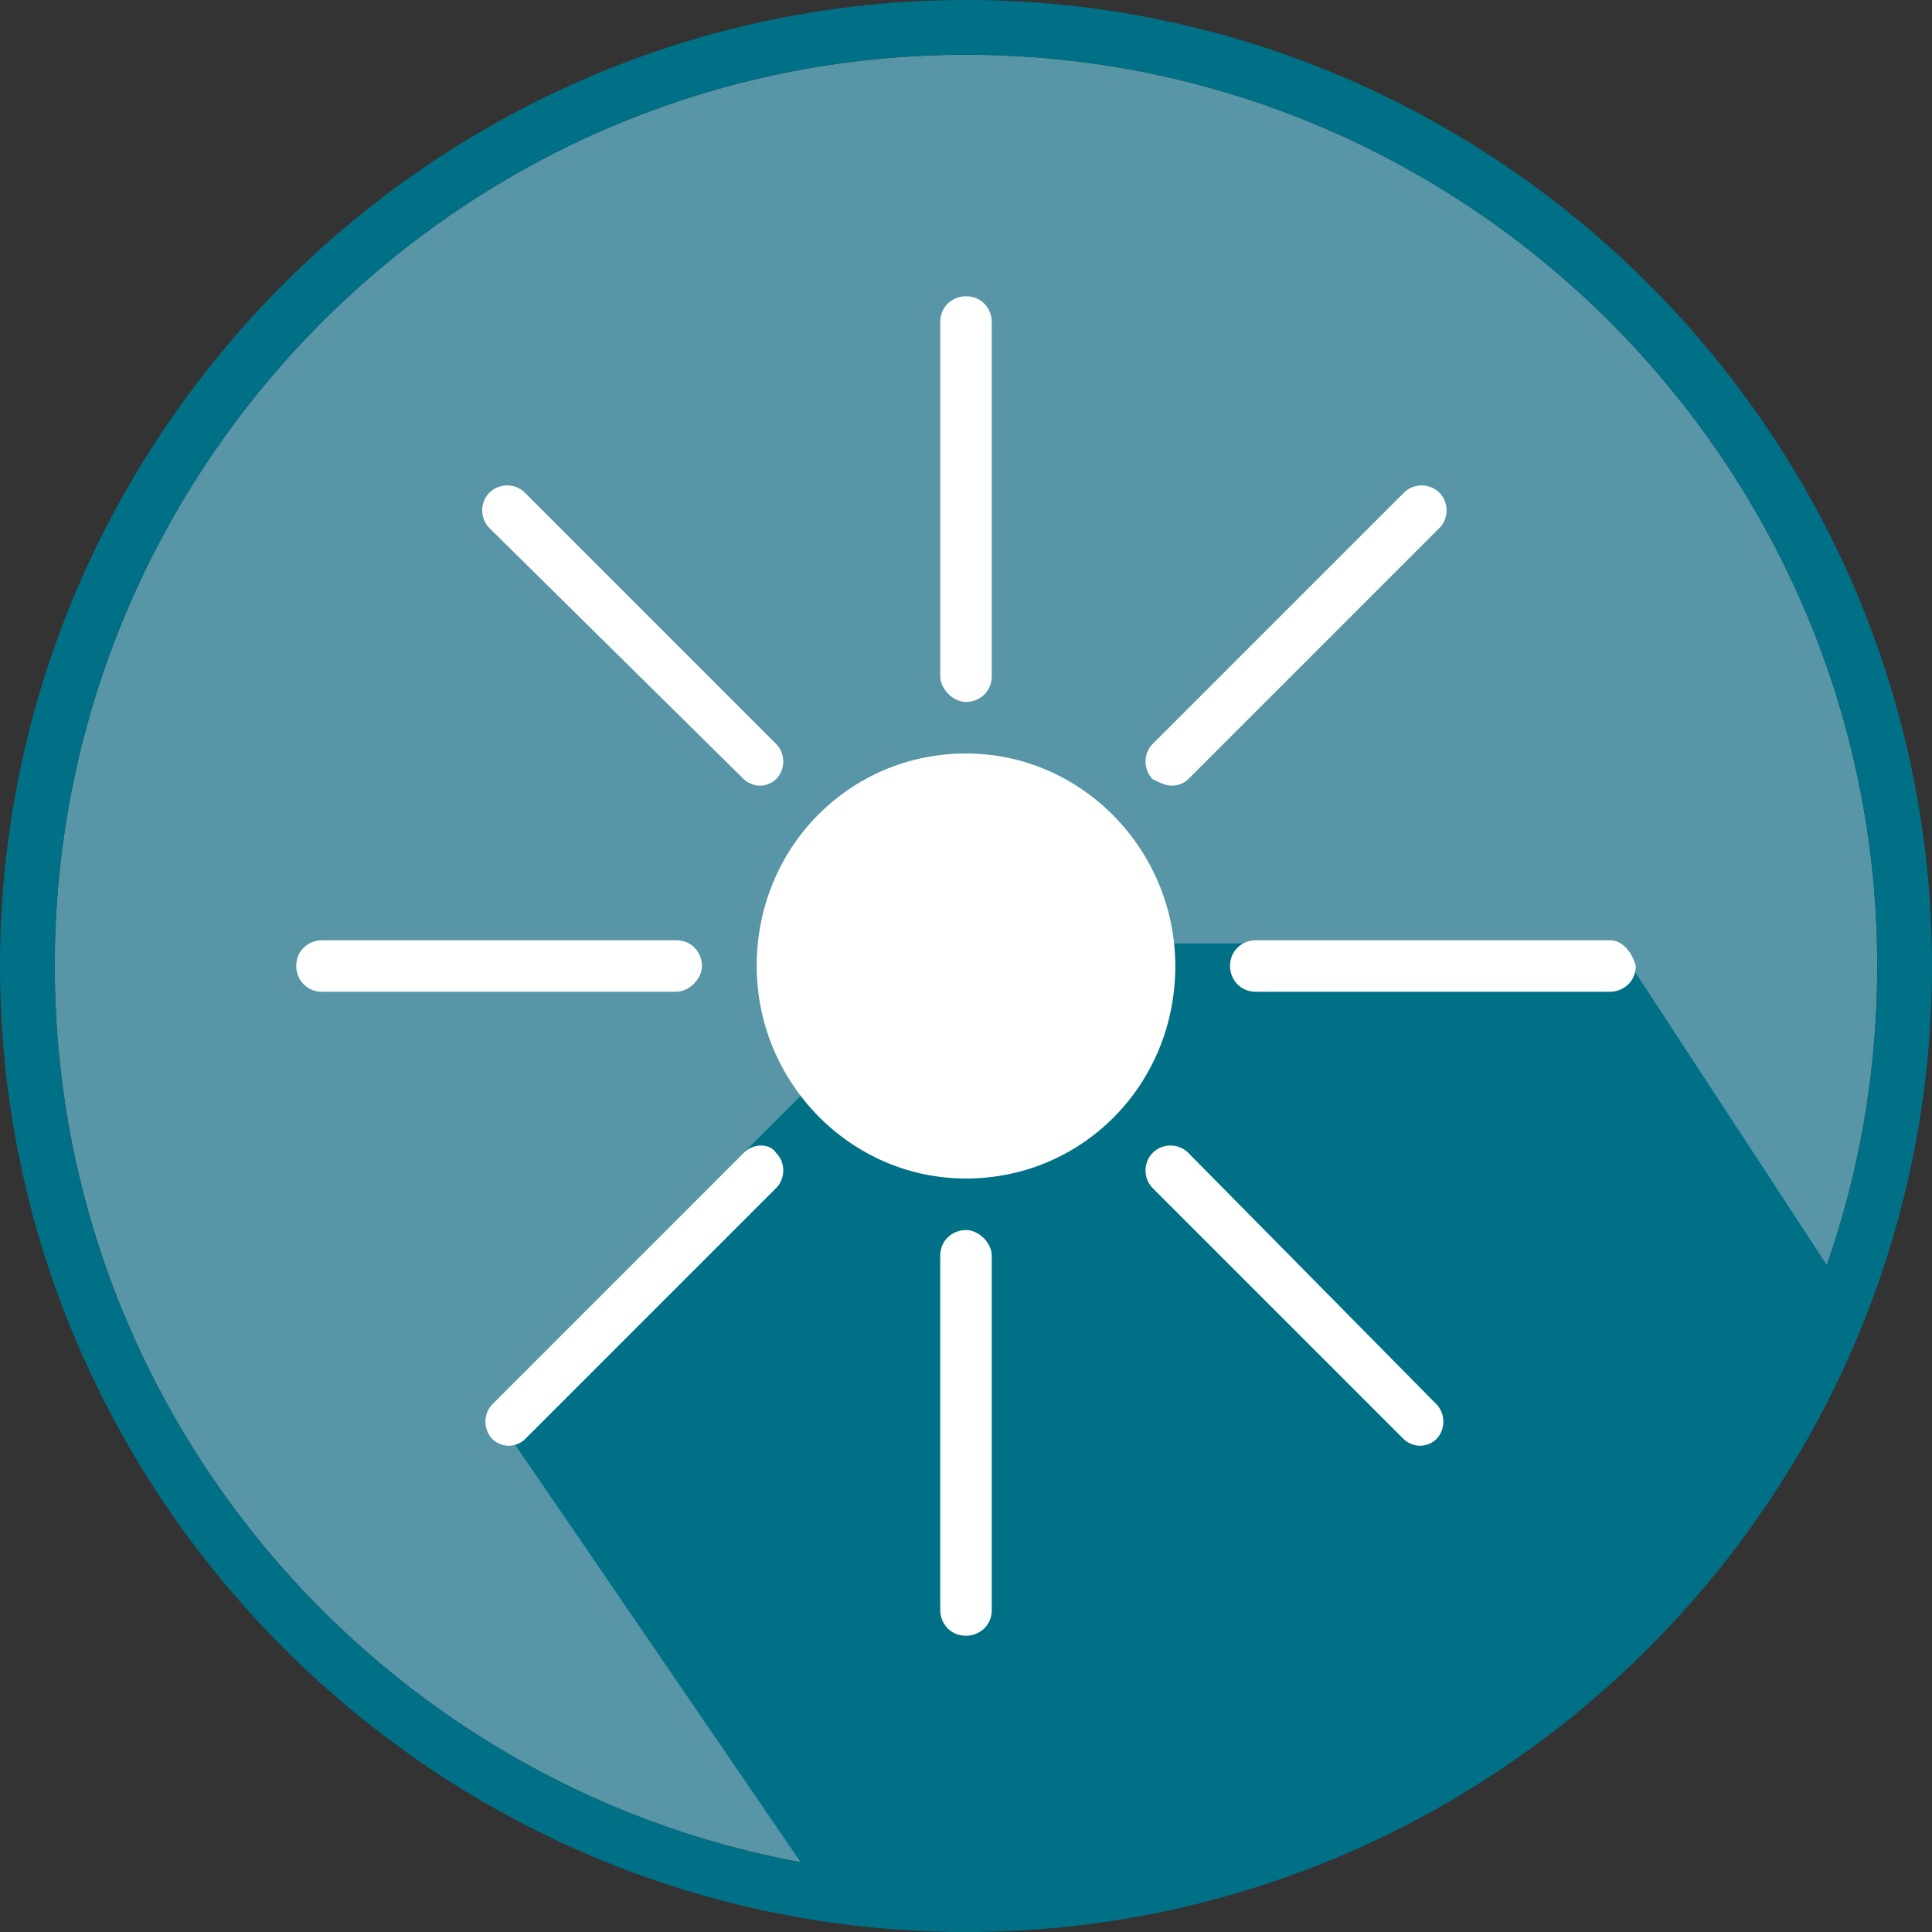 <?xml version="1.0" encoding="utf-8"?>
<!-- Generator: Adobe Illustrator 20.0.0, SVG Export Plug-In . SVG Version: 6.00 Build 0)  -->
<svg version="1.1" id="Layer_1" xmlns="http://www.w3.org/2000/svg" xmlns:xlink="http://www.w3.org/1999/xlink" x="0px" y="0px"
	 width="60px" height="60px" viewBox="0 0 60 60" style="enable-background:new 0 0 60 60;" xml:space="preserve">
<rect x="0" y="0" width="60" height="60" fill="#333333" stroke="none"/>
<style type="text/css">
	.st0{fill:#5795A7;}
	.st1{fill:#007087;}
	.st2{fill:#FFFFFF;}
</style>
<path class="st0" d="M30,1.7C14.4,1.7,1.7,14.4,1.7,30c0,15.6,12.7,28.3,28.3,28.3S58.3,45.6,58.3,30C58.3,14.4,45.6,1.7,30,1.7"/>
<path class="st1" d="M30,1.7c15.6,0,28.3,12.7,28.3,28.3c0,15.6-12.7,28.3-28.3,28.3C14.4,58.3,1.7,45.6,1.7,30
	C1.7,14.4,14.4,1.7,30,1.7 M30,0C13.5,0,0,13.5,0,30c0,16.5,13.5,30,30,30s30-13.5,30-30C60,13.5,46.5,0,30,0"/>
<polygon class="st1" points="25.8,59.2 15.2,43.7 29.2,29.7 33.9,34.7 34.3,30.4 34.1,29.3 50.2,29.3 57.2,40 56.5,42.5 54.5,46.3 
	49.7,51.3 45.3,54.7 40.2,57.5 "/>
<path class="st2" d="M30,23.4c-3.6,0-6.5,2.9-6.5,6.6c0,3.6,2.9,6.6,6.5,6.6c3.6,0,6.5-2.9,6.5-6.6C36.5,26.4,33.6,23.4,30,23.4"/>
<path class="st2" d="M50,29.2H39c-0.4,0-0.8,0.3-0.8,0.8c0,0.4,0.3,0.8,0.8,0.8h11c0.4,0,0.8-0.3,0.8-0.8
	C50.7,29.6,50.4,29.2,50,29.2"/>
<path class="st2" d="M21.8,30c0-0.4-0.3-0.8-0.8-0.8H10c-0.4,0-0.8,0.3-0.8,0.8c0,0.4,0.3,0.8,0.8,0.8h11
	C21.4,30.8,21.8,30.4,21.8,30"/>
<path class="st2" d="M30,38.2c-0.4,0-0.8,0.3-0.8,0.8v11c0,0.4,0.3,0.8,0.8,0.8c0.4,0,0.8-0.3,0.8-0.8V39
	C30.8,38.6,30.4,38.2,30,38.2"/>
<path class="st2" d="M30,21.8c0.4,0,0.8-0.3,0.8-0.8V10c0-0.4-0.3-0.8-0.8-0.8c-0.4,0-0.8,0.3-0.8,0.8v11
	C29.2,21.4,29.6,21.8,30,21.8"/>
<path class="st2" d="M23.1,35.8l-7.8,7.8c-0.3,0.3-0.3,0.8,0,1.1c0.1,0.1,0.3,0.2,0.5,0.2s0.4-0.1,0.5-0.2l7.8-7.8
	c0.3-0.3,0.3-0.8,0-1.1C23.9,35.5,23.4,35.5,23.1,35.8"/>
<path class="st2" d="M36.4,24.4c0.2,0,0.4-0.1,0.5-0.2l7.8-7.8c0.3-0.3,0.3-0.8,0-1.1c-0.3-0.3-0.8-0.3-1.1,0l-7.8,7.8
	c-0.3,0.3-0.3,0.8,0,1.1C36,24.3,36.2,24.4,36.4,24.4"/>
<path class="st2" d="M36.9,35.8c-0.3-0.3-0.8-0.3-1.1,0c-0.3,0.3-0.3,0.8,0,1.1l7.8,7.8c0.1,0.1,0.3,0.2,0.5,0.2
	c0.2,0,0.4-0.1,0.5-0.2c0.3-0.3,0.3-0.8,0-1.1L36.9,35.8z"/>
<path class="st2" d="M23.1,24.2c0.1,0.1,0.3,0.2,0.5,0.2s0.4-0.1,0.5-0.2c0.3-0.3,0.3-0.8,0-1.1l-7.8-7.8c-0.3-0.3-0.8-0.3-1.1,0
	c-0.3,0.3-0.3,0.8,0,1.1L23.1,24.2z"/>
</svg>
